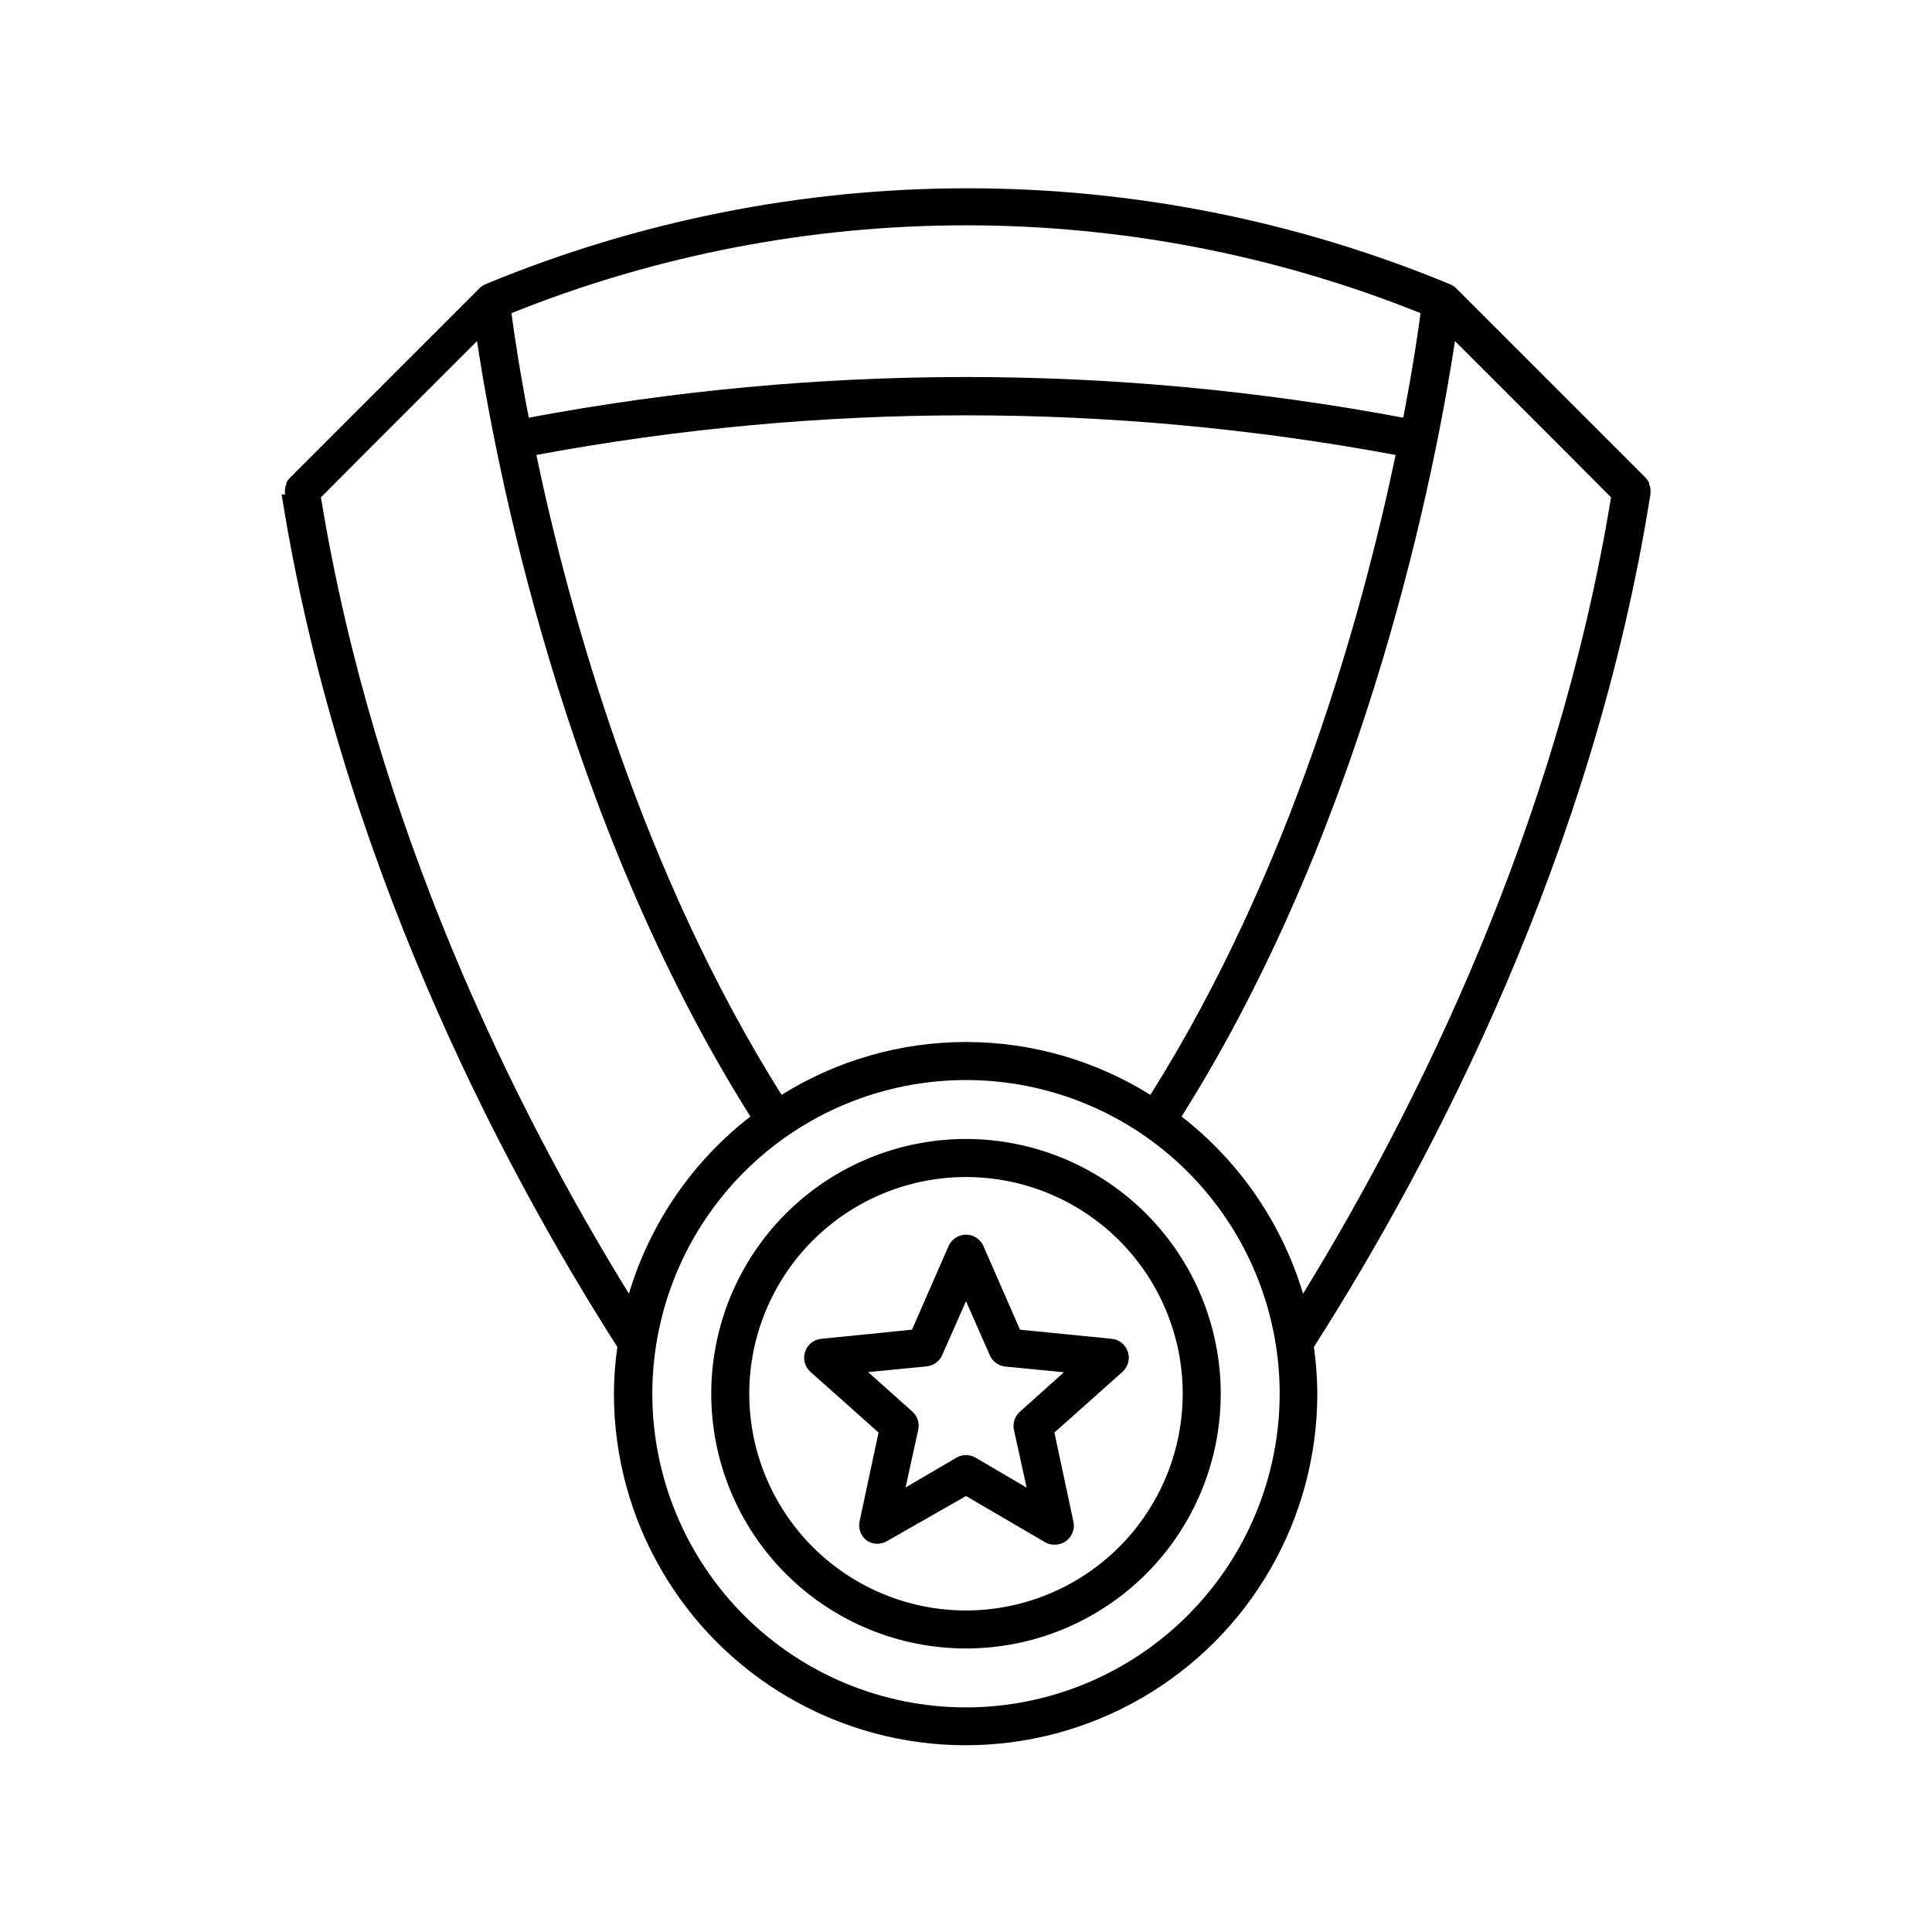 <?xml version="1.0" encoding="UTF-8"?>
<!-- Uploaded to: SVG Repo, www.svgrepo.com, Generator: SVG Repo Mixer Tools -->
<svg fill="#000000" width="800px" height="800px" version="1.1" viewBox="144 144 512 512" xmlns="http://www.w3.org/2000/svg">
 <g>
  <path d="m218.63 275c15.113 95.168 57.281 176.33 88.973 225.96-0.582 4.09-0.887 8.215-0.91 12.344 0 33.301 17.766 64.07 46.605 80.719 28.836 16.648 64.367 16.648 93.203 0 28.836-16.648 46.602-47.418 46.602-80.719-0.023-4.129-0.324-8.254-0.906-12.344 31.789-49.824 74.059-130.74 89.176-225.91 0.051-0.453 0.051-0.91 0-1.359v-0.301-0.004c-0.066-0.383-0.184-0.758-0.355-1.109v-0.352c-0.223-0.457-0.512-0.879-0.855-1.258l-50.383-50.383h0.004c-0.445-0.406-0.957-0.73-1.512-0.957-40.523-16.789-83.957-25.43-127.82-25.43-43.863 0-87.297 8.641-127.82 25.43-0.551 0.258-1.062 0.598-1.512 1.008l-50.383 50.383c-0.34 0.375-0.629 0.801-0.855 1.258v0.352c-0.172 0.352-0.289 0.727-0.352 1.109v0.301c-0.051 0.453-0.051 0.91 0 1.363zm181.37 321.48c-22.047 0-43.191-8.758-58.781-24.348-15.59-15.59-24.348-36.734-24.348-58.781s8.758-43.191 24.348-58.781c15.59-15.59 36.734-24.348 58.781-24.348s43.191 8.758 58.777 24.348c15.59 15.59 24.352 36.734 24.352 58.781-0.027 22.039-8.797 43.168-24.379 58.75-15.586 15.586-36.711 24.352-58.75 24.379zm-48.871-162.33c-37.129-59.047-56.074-127.06-64.992-169.58 75.262-14.004 152.46-14.004 227.72 0-8.918 42.523-27.809 110.54-64.992 169.58-14.656-9.152-31.59-14.008-48.867-14.008-17.281 0-34.215 4.856-48.871 14.008zm178.45-199.76 29.824 29.824 11.539 11.586c-14.258 87.164-51.539 162.03-81.617 211.05-5.586-18.617-16.84-35.031-32.195-46.957 50.082-79.449 67.766-174.57 72.449-205.5zm-9.117-7.406c-0.656 5.039-2.066 14.609-4.586 27.711-76.582-14.375-155.17-14.375-231.75 0-2.519-13.098-3.93-22.723-4.586-27.711l0.004 0.004c77.309-31.035 163.61-31.035 240.92 0zm-279.87 37.234 29.824-29.824c4.684 30.934 22.371 125.95 72.449 205.5v-0.004c-15.367 11.91-26.625 28.328-32.195 46.957-30.23-49.02-67.359-123.84-81.617-211.05z"/>
  <path d="m400 445.84c-17.906 0-35.078 7.113-47.738 19.773-12.66 12.66-19.773 29.832-19.773 47.738s7.113 35.078 19.773 47.738c12.66 12.66 29.832 19.773 47.738 19.773 17.902 0 35.074-7.113 47.734-19.773s19.773-29.832 19.773-47.738c-0.012-17.902-7.129-35.062-19.785-47.723-12.66-12.656-29.824-19.773-47.723-19.789zm0 124.95c-15.234 0-29.844-6.051-40.613-16.82-10.77-10.773-16.824-25.379-16.824-40.613 0-15.23 6.055-29.84 16.824-40.613 10.77-10.77 25.379-16.82 40.613-16.82 15.23 0 29.84 6.051 40.609 16.82 10.773 10.773 16.824 25.383 16.824 40.613-0.016 15.23-6.07 29.828-16.836 40.598-10.77 10.77-25.371 16.824-40.598 16.836z"/>
  <path d="m414.31 496.38-9.672-22.117h-0.004c-0.789-1.859-2.613-3.066-4.633-3.066s-3.844 1.207-4.637 3.066l-9.672 22.117-24.082 2.418c-1.98 0.211-3.652 1.57-4.262 3.465s-0.047 3.973 1.438 5.301l18.035 16.07-5.039 23.629h0.004c-0.379 1.918 0.387 3.883 1.965 5.039 1.668 1.086 3.82 1.086 5.492 0l20.758-11.84 20.859 12.191h-0.004c0.773 0.477 1.664 0.723 2.57 0.707 1.543 0.035 3.016-0.641 3.996-1.828s1.367-2.762 1.043-4.269l-5.039-23.629 18.035-16.07c1.484-1.328 2.051-3.406 1.441-5.301-0.613-1.895-2.281-3.254-4.262-3.465zm0 21.715v-0.004c-1.43 1.254-2.035 3.199-1.562 5.039l3.324 15.113-13.555-7.957c-1.559-0.902-3.477-0.902-5.035 0l-13.504 7.91 3.324-15.113v-0.004c0.473-1.84-0.133-3.785-1.559-5.035l-11.688-10.43 15.566-1.512c1.805-0.199 3.363-1.355 4.078-3.023l6.301-14.258 6.297 14.309c0.715 1.668 2.273 2.824 4.082 3.023l15.566 1.512z"/>
 </g>
</svg>